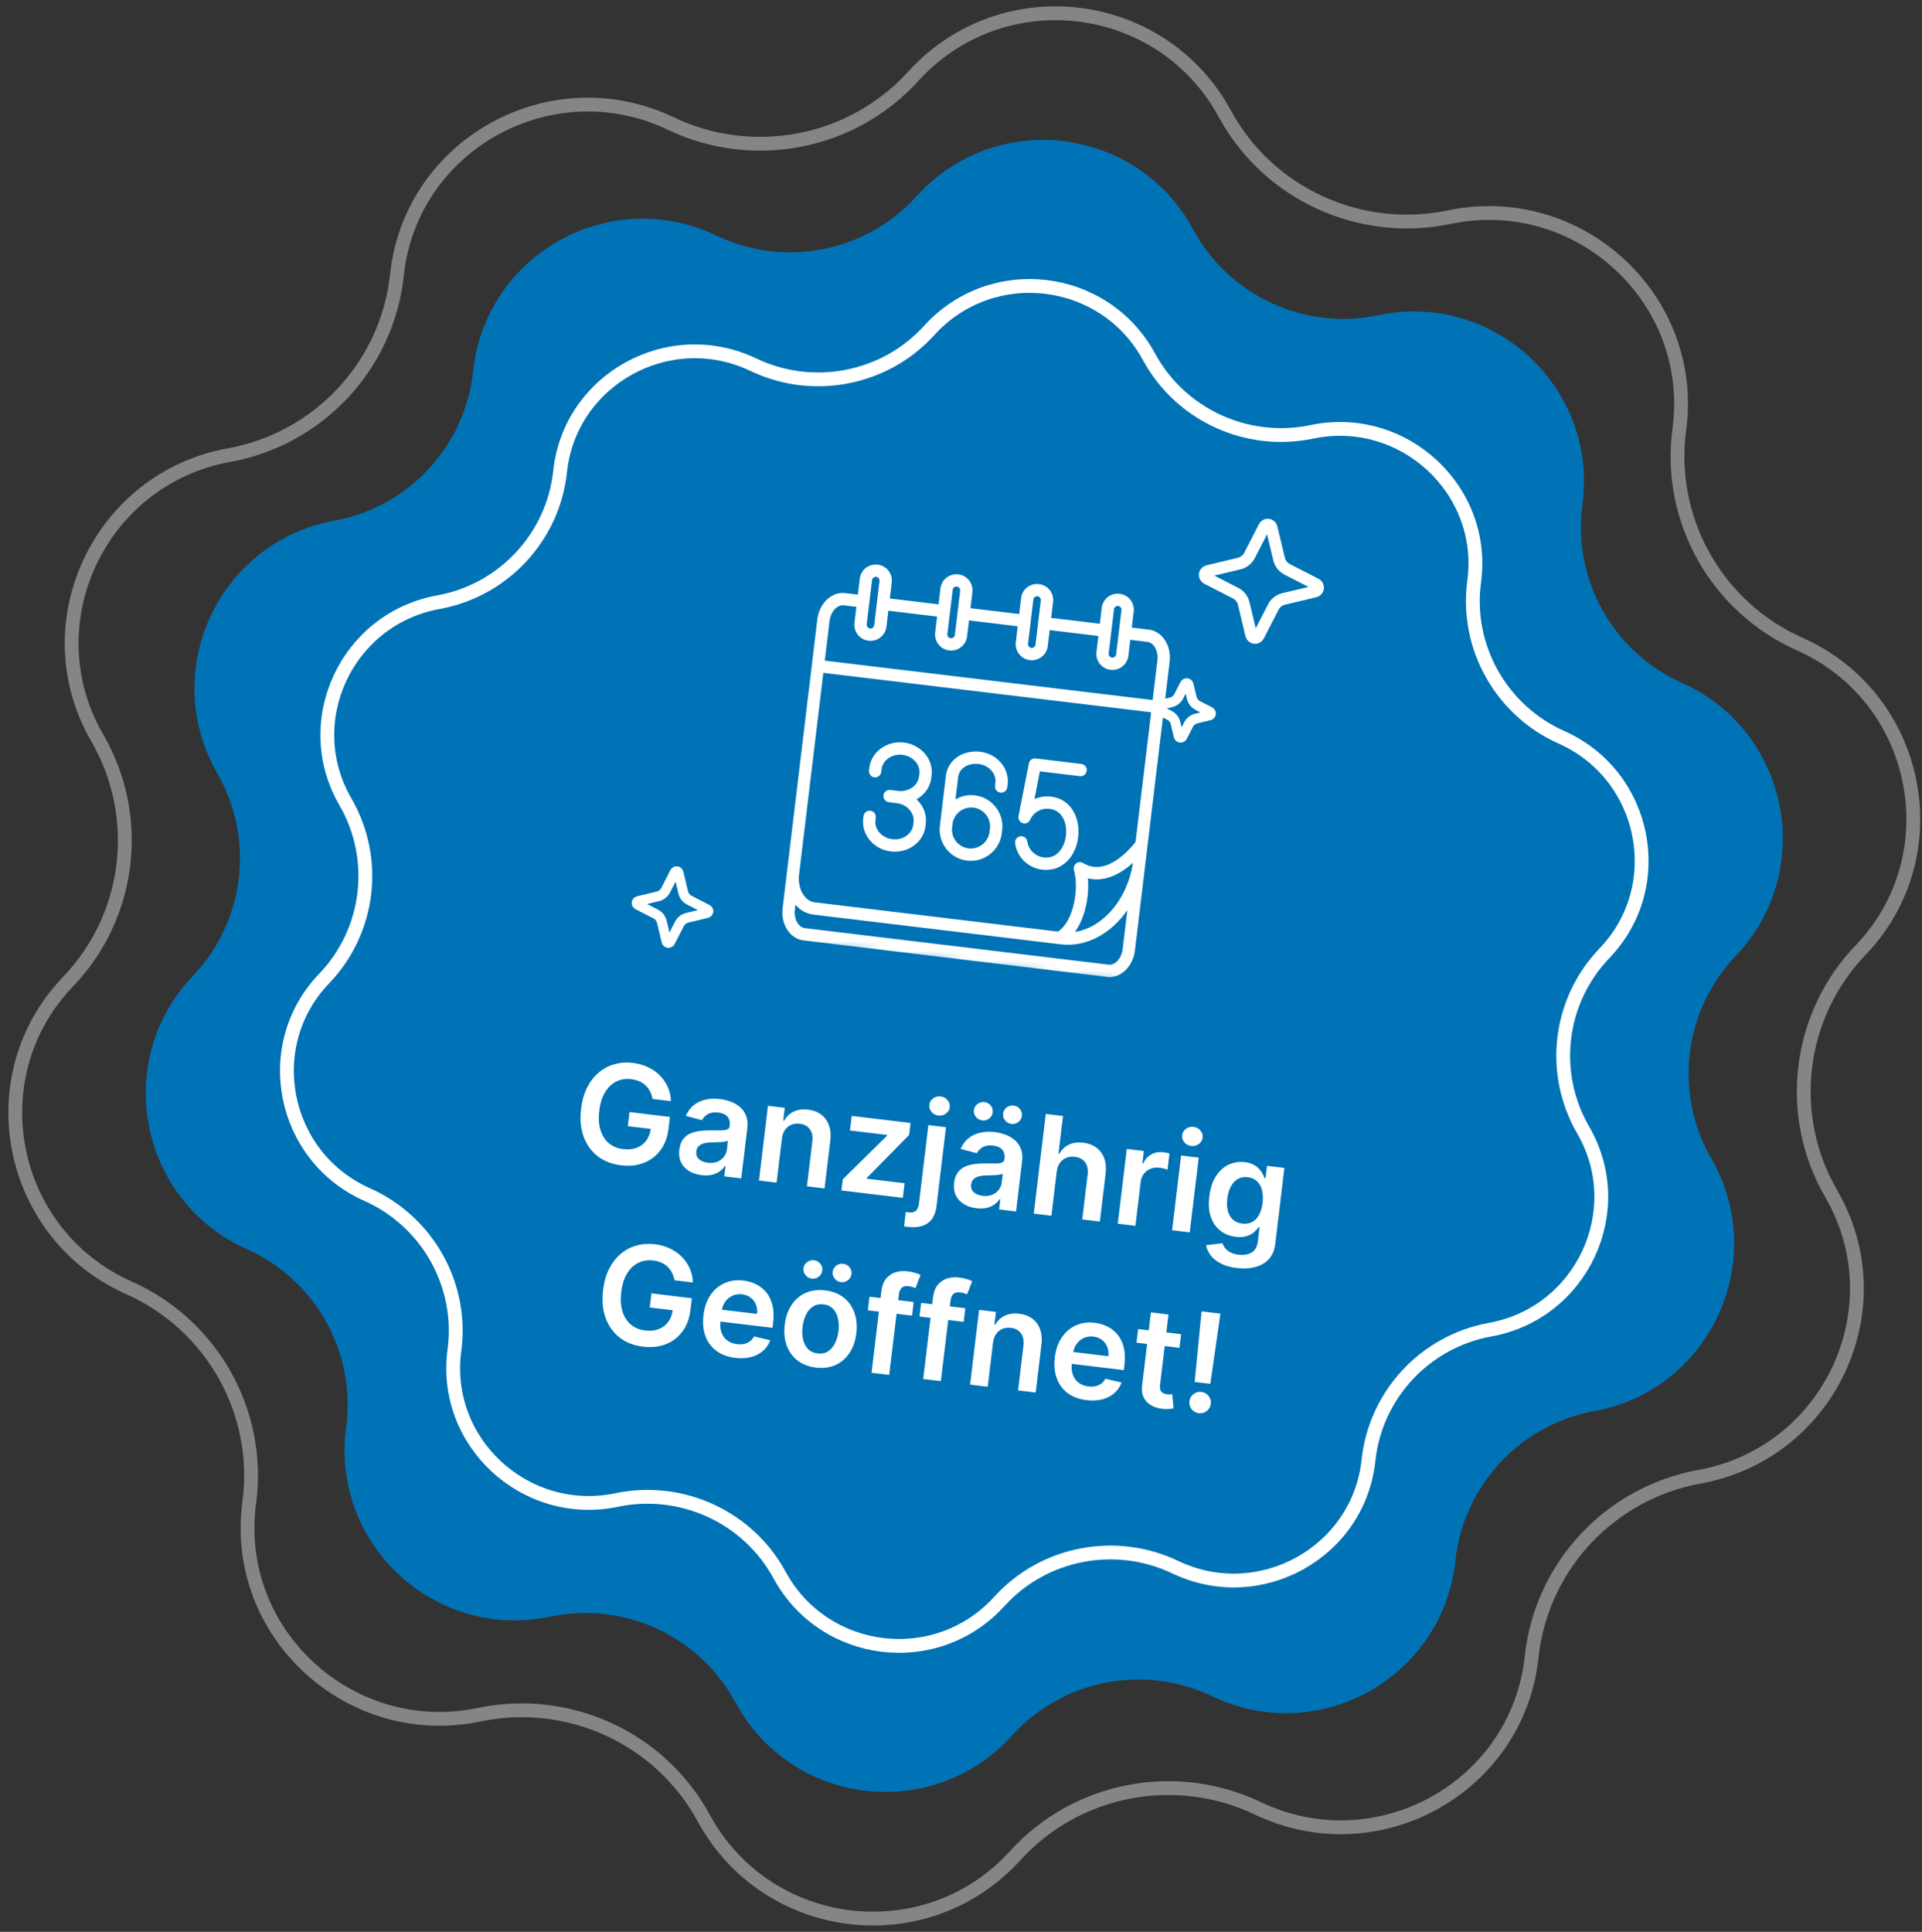 <svg width="195" height="196" viewBox="0 0 195 196" fill="none" xmlns="http://www.w3.org/2000/svg">
<rect x="0" y="0" width="195" height="196" fill="#333333" stroke="none"/>
<g clip-path="url(#clip0_1244_2)">
<path d="M93.001 19.902C101.006 11.036 115.376 12.765 121.051 23.276C124.692 30.021 132.343 33.563 139.843 31.98C151.528 29.513 162.141 39.355 160.552 51.192C159.532 58.788 163.638 66.15 170.636 69.276C181.541 74.146 184.341 88.347 176.096 96.988C170.806 102.533 169.799 110.901 173.624 117.543C179.584 127.892 173.496 141.024 161.748 143.17C154.208 144.547 148.473 150.724 147.662 158.346C146.399 170.222 133.754 177.266 122.987 172.098C116.077 168.781 107.805 170.408 102.668 176.097C94.662 184.963 80.292 183.235 74.618 172.723C70.976 165.978 63.326 162.436 55.826 164.019C44.141 166.486 33.528 156.644 35.117 144.808C36.136 137.211 32.03 129.849 25.032 126.724C14.128 121.853 11.328 107.652 19.572 99.011C24.863 93.466 25.869 85.098 22.045 78.457C16.085 68.107 22.172 54.975 33.921 52.83C41.461 51.453 47.196 45.275 48.007 37.653C49.27 25.778 61.914 18.733 72.681 23.901C79.592 27.218 87.864 25.591 93.001 19.902Z" fill="#0073B6"/>
<path opacity="0.4" d="M92.647 7.75C101.689 -2.206 117.852 -0.262 124.275 11.555C128.691 19.68 137.994 23.924 147.039 22.032C160.144 19.291 172.158 30.304 170.378 43.557C169.149 52.707 174.153 61.591 182.586 65.341C194.818 70.779 198.03 86.746 188.769 96.397C182.379 103.055 181.167 113.138 185.795 121.122C192.503 132.694 185.595 147.443 172.423 149.826C163.342 151.468 156.374 158.912 155.398 168.093C153.984 181.39 139.7 189.24 127.62 183.469C119.281 179.485 109.237 181.403 103.02 188.249C93.978 198.205 77.815 196.261 71.392 184.444C66.976 176.319 57.673 172.074 48.628 173.967C35.523 176.708 23.509 165.695 25.289 152.442C26.518 143.292 21.514 134.407 13.081 130.658C0.849 125.22 -2.363 109.253 6.898 99.602C13.288 92.944 14.501 82.861 9.872 74.877C3.164 63.305 10.072 48.556 23.244 46.173C32.325 44.531 39.294 37.087 40.27 27.906C41.683 14.609 55.967 6.759 68.048 12.53C76.386 16.514 86.43 14.596 92.647 7.75Z" stroke="white" stroke-width="1.4"/>
<path d="M94.268 33.531C100.649 26.506 112.054 27.878 116.586 36.216C119.79 42.11 126.537 45.188 133.097 43.815C142.345 41.88 150.821 49.654 149.565 59.002C148.674 65.64 152.304 72.084 158.42 74.803C167.051 78.641 169.316 89.907 162.783 96.714C158.148 101.545 157.268 108.859 160.626 114.651C165.358 122.813 160.486 133.221 151.191 134.902C144.604 136.093 139.549 141.492 138.841 148.153C137.844 157.532 127.766 163.074 119.241 159.001C113.194 156.112 105.909 157.502 101.399 162.468C95.019 169.493 83.613 168.121 79.081 159.783C75.877 153.889 69.13 150.811 62.57 152.184C53.322 154.118 44.846 146.345 46.102 136.997C46.993 130.359 43.363 123.915 37.247 121.195C28.616 117.358 26.351 106.092 32.884 99.284C37.519 94.454 38.399 87.14 35.041 81.348C30.309 73.186 35.181 62.778 44.477 61.097C51.063 59.905 56.118 54.506 56.826 47.846C57.823 38.467 67.901 32.925 76.426 36.998C82.473 39.887 89.758 38.497 94.268 33.531Z" stroke="white" stroke-width="1.4"/>
<path d="M128.265 53.445C128.435 53.114 128.924 53.173 129.01 53.535L129.771 56.717C129.88 57.171 130.181 57.555 130.597 57.768L133.508 59.262C133.838 59.431 133.779 59.92 133.418 60.007L130.236 60.767C129.782 60.876 129.398 61.178 129.185 61.593L127.691 64.504C127.521 64.834 127.032 64.775 126.946 64.414L126.185 61.232C126.077 60.778 125.775 60.394 125.36 60.181L122.449 58.687C122.118 58.517 122.177 58.028 122.538 57.942L125.72 57.181C126.174 57.073 126.559 56.771 126.772 56.356L128.265 53.445Z" stroke="white" stroke-width="1.2"/>
<path d="M68.467 88.498C68.552 88.332 68.796 88.362 68.839 88.542L69.317 90.539C69.398 90.879 69.624 91.167 69.936 91.327L71.762 92.265C71.927 92.349 71.898 92.594 71.717 92.637L69.721 93.114C69.38 93.196 69.092 93.422 68.933 93.734L67.995 95.56C67.91 95.725 67.666 95.695 67.623 95.515L67.145 93.519C67.064 93.178 66.838 92.89 66.526 92.73L64.7 91.793C64.535 91.708 64.564 91.464 64.745 91.42L66.741 90.943C67.082 90.862 67.37 90.635 67.53 90.324L68.467 88.498Z" stroke="white"/>
<mask id="mask0_1244_2" style="mask-type:luminance" maskUnits="userSpaceOnUse" x="76" y="55" width="46" height="46">
<path d="M121.476 60.555L81.762 55.777L76.985 95.491L116.699 100.268L121.476 60.555Z" fill="white"/>
</mask>
<g mask="url(#mask0_1244_2)">
<path d="M116.567 63.881L114.827 63.672L115.021 62.052C115.129 61.158 114.49 60.344 113.596 60.236C112.702 60.129 111.888 60.768 111.781 61.662L111.586 63.282L106.644 62.688L106.839 61.067C106.946 60.174 106.307 59.36 105.414 59.252C104.52 59.145 103.706 59.784 103.598 60.678L103.403 62.298L98.462 61.703L98.657 60.083C98.764 59.19 98.125 58.375 97.231 58.268C96.338 58.16 95.523 58.8 95.416 59.693L95.221 61.314L90.279 60.719L90.474 59.099C90.582 58.205 89.942 57.391 89.049 57.283C88.155 57.176 87.341 57.815 87.233 58.709L87.039 60.329L85.741 60.173C84.385 60.01 83.122 61.207 82.925 62.842L79.401 92.145C79.204 93.779 80.147 95.242 81.503 95.405L112.329 99.113C113.685 99.276 114.948 98.08 115.144 96.445L118.669 67.142C118.866 65.507 117.923 64.044 116.567 63.881ZM110.37 89.112C111.589 89.414 112.9 89.084 114.22 88.128C114.483 87.937 114.728 87.736 114.949 87.535C114.631 89.583 113.738 91.425 112.413 92.753C111.41 93.757 110.251 94.371 109.057 94.547C109.49 93.953 109.839 93.199 110.078 92.315C110.363 91.265 110.461 90.135 110.37 89.112ZM113.022 61.811C113.047 61.605 113.241 61.453 113.447 61.477C113.652 61.502 113.805 61.697 113.78 61.902L113.241 66.384C113.217 66.59 113.022 66.743 112.816 66.718C112.611 66.693 112.458 66.498 112.483 66.293L113.022 61.811ZM104.839 60.827C104.864 60.621 105.059 60.468 105.264 60.493C105.47 60.518 105.623 60.712 105.598 60.918L105.059 65.4C105.034 65.605 104.839 65.758 104.634 65.734C104.428 65.709 104.276 65.514 104.3 65.309L104.839 60.827ZM96.657 59.843C96.682 59.637 96.876 59.484 97.082 59.509C97.287 59.534 97.44 59.728 97.416 59.934L96.876 64.415C96.852 64.621 96.657 64.774 96.451 64.749C96.246 64.725 96.093 64.53 96.118 64.324L96.657 59.843ZM88.475 58.858C88.499 58.653 88.694 58.5 88.899 58.525C89.105 58.549 89.258 58.744 89.233 58.95L88.694 63.431C88.669 63.637 88.475 63.79 88.269 63.765C88.064 63.74 87.911 63.545 87.935 63.34L88.475 58.858ZM85.592 61.414L86.889 61.57L86.694 63.191C86.587 64.084 87.226 64.898 88.12 65.006C89.013 65.114 89.828 64.474 89.935 63.581L90.13 61.96L95.072 62.555L94.877 64.175C94.769 65.069 95.409 65.883 96.302 65.99C97.196 66.098 98.01 65.458 98.117 64.565L98.312 62.944L103.254 63.539L103.059 65.159C102.952 66.053 103.591 66.867 104.485 66.975C105.378 67.082 106.192 66.443 106.3 65.549L106.495 63.929L111.437 64.523L111.242 66.144C111.134 67.037 111.773 67.851 112.667 67.959C113.561 68.066 114.375 67.427 114.482 66.533L114.677 64.913L116.418 65.122C117.078 65.202 117.541 66.058 117.428 66.992L116.943 71.026L83.681 67.025L84.166 62.991C84.279 62.057 84.932 61.335 85.592 61.414ZM83.532 68.266L116.794 72.267L115.211 85.424C114.985 85.717 114.329 86.518 113.442 87.149C112.141 88.073 110.945 88.212 109.889 87.563C109.67 87.429 109.392 87.442 109.187 87.596C108.982 87.75 108.891 88.014 108.959 88.261C109.517 90.302 108.858 93.561 107.33 94.515L82.648 91.546C81.624 91.423 80.901 90.139 81.069 88.741L83.532 68.266ZM113.903 96.295C113.791 97.229 113.138 97.952 112.478 97.872L81.652 94.164C80.992 94.085 80.529 93.229 80.642 92.294L80.703 91.783C81.17 92.333 81.789 92.701 82.498 92.787L107.611 95.807C110.224 96.122 112.729 94.718 114.38 92.336L113.903 96.295ZM87.58 83.071L87.613 82.799C87.654 82.456 87.965 82.211 88.308 82.253C88.651 82.294 88.895 82.605 88.854 82.948L88.821 83.22C88.709 84.155 89.477 85.018 90.533 85.145C91.588 85.272 92.539 84.616 92.652 83.681L92.684 83.409C92.797 82.474 92.029 81.61 90.973 81.483L90.18 81.388C89.837 81.347 89.593 81.036 89.634 80.693C89.676 80.35 89.987 80.106 90.33 80.147L91.122 80.242C92.179 80.369 93.129 79.713 93.241 78.778L93.274 78.506C93.387 77.571 92.619 76.707 91.563 76.58C90.507 76.454 89.556 77.11 89.444 78.045L89.411 78.317C89.37 78.66 89.059 78.904 88.716 78.863C88.373 78.822 88.129 78.511 88.17 78.168L88.203 77.896C88.398 76.277 89.972 75.13 91.712 75.339C93.453 75.549 94.71 77.036 94.515 78.655L94.482 78.927C94.369 79.867 93.791 80.648 92.986 81.096C93.662 81.723 94.038 82.618 93.925 83.558L93.893 83.83C93.698 85.449 92.124 86.596 90.383 86.386C88.643 86.177 87.386 84.69 87.58 83.071ZM98.1 87.314L98.138 87.318C98.953 87.416 99.764 87.189 100.425 86.677C101.095 86.158 101.537 85.384 101.637 84.553L101.678 84.213C101.787 83.302 101.493 82.388 100.871 81.705C100.36 81.143 99.665 80.785 98.915 80.695C98.165 80.605 97.514 80.77 96.938 81.108L97.21 78.843C97.256 78.463 97.441 78.134 97.749 77.893C98.147 77.579 98.711 77.44 99.298 77.511C100.345 77.637 101.106 78.5 100.993 79.434L100.959 79.72C100.918 80.063 101.162 80.374 101.505 80.415C101.848 80.456 102.159 80.212 102.2 79.869L102.234 79.584C102.429 77.965 101.179 76.478 99.447 76.27C98.534 76.16 97.633 76.393 96.976 76.911C96.41 77.356 96.053 77.99 95.969 78.695L95.355 83.798C95.148 85.52 96.38 87.097 98.1 87.314ZM98.765 81.937C99.218 81.991 99.638 82.209 99.947 82.548C100.324 82.962 100.503 83.515 100.436 84.065L100.396 84.405C100.334 84.913 100.073 85.369 99.659 85.689C99.26 85.999 98.773 86.137 98.286 86.078L98.258 86.075C97.216 85.945 96.471 84.99 96.596 83.948L96.637 83.608C96.763 82.561 97.718 81.811 98.765 81.937ZM107.418 86.46C107.799 86.059 108.065 85.449 108.144 84.788C108.289 83.587 107.831 82.222 106.484 82.06C105.655 81.96 104.832 82.42 104.529 83.156C104.407 83.453 104.079 83.608 103.771 83.516C103.464 83.423 103.276 83.112 103.338 82.797L104.388 77.448C104.418 77.293 104.506 77.156 104.634 77.063C104.761 76.97 104.919 76.929 105.076 76.948L109.707 77.505C110.049 77.546 110.294 77.857 110.252 78.2C110.211 78.543 109.9 78.787 109.557 78.746L105.503 78.258L104.951 81.072C105.464 80.842 106.044 80.748 106.634 80.819C108.736 81.071 109.609 83.082 109.386 84.937C109.273 85.875 108.896 86.722 108.322 87.323C107.648 88.03 106.732 88.353 105.741 88.234C104.304 88.061 103.173 86.955 102.992 85.546C102.971 85.382 103.016 85.216 103.117 85.085C103.218 84.954 103.367 84.868 103.532 84.846C103.696 84.825 103.862 84.87 103.993 84.972C104.124 85.073 104.21 85.222 104.232 85.386C104.338 86.214 105.036 86.89 105.891 86.993C106.497 87.066 107.011 86.887 107.418 86.46Z" fill="white"/>
</g>
<path d="M66.207 111.494C66.157 111.217 66.072 110.965 65.953 110.737C65.837 110.506 65.688 110.303 65.505 110.128C65.326 109.952 65.112 109.812 64.865 109.705C64.618 109.595 64.343 109.522 64.04 109.486C63.497 109.42 62.997 109.499 62.54 109.721C62.082 109.943 61.7 110.304 61.393 110.805C61.089 111.302 60.892 111.929 60.801 112.686C60.709 113.45 60.751 114.111 60.928 114.67C61.104 115.228 61.39 115.671 61.784 115.999C62.179 116.324 62.66 116.52 63.226 116.588C63.739 116.65 64.195 116.605 64.594 116.453C64.996 116.301 65.321 116.056 65.569 115.719C65.817 115.378 65.97 114.962 66.029 114.472L66.436 114.586L63.692 114.256L63.864 112.824L67.966 113.318L67.82 114.532C67.716 115.398 67.441 116.124 66.997 116.711C66.552 117.299 65.987 117.725 65.3 117.99C64.615 118.251 63.854 118.331 63.018 118.231C62.087 118.119 61.294 117.812 60.64 117.309C59.99 116.803 59.514 116.14 59.212 115.319C58.914 114.496 58.829 113.551 58.957 112.485C59.056 111.669 59.258 110.953 59.566 110.34C59.877 109.726 60.268 109.221 60.74 108.823C61.212 108.423 61.743 108.139 62.334 107.974C62.925 107.804 63.552 107.759 64.213 107.839C64.773 107.906 65.284 108.051 65.748 108.274C66.213 108.493 66.614 108.775 66.953 109.12C67.296 109.465 67.564 109.858 67.758 110.298C67.952 110.739 68.057 111.212 68.073 111.718L66.207 111.494ZM71.184 119.228C70.704 119.17 70.281 119.033 69.917 118.815C69.556 118.595 69.284 118.302 69.101 117.936C68.922 117.571 68.862 117.139 68.921 116.643C68.973 116.215 69.094 115.871 69.286 115.61C69.478 115.349 69.72 115.151 70.013 115.016C70.307 114.881 70.63 114.792 70.982 114.747C71.338 114.7 71.703 114.679 72.076 114.684C72.526 114.691 72.891 114.693 73.172 114.69C73.453 114.684 73.661 114.649 73.796 114.585C73.934 114.518 74.013 114.399 74.034 114.228L74.038 114.198C74.082 113.827 74.007 113.525 73.811 113.295C73.615 113.064 73.31 112.924 72.895 112.874C72.457 112.822 72.099 112.875 71.819 113.035C71.543 113.196 71.344 113.4 71.224 113.65L69.585 113.212C69.772 112.767 70.035 112.408 70.375 112.135C70.715 111.859 71.114 111.67 71.57 111.568C72.027 111.463 72.52 111.442 73.05 111.506C73.415 111.55 73.773 111.636 74.125 111.765C74.477 111.894 74.79 112.076 75.066 112.309C75.342 112.539 75.551 112.833 75.691 113.191C75.835 113.548 75.877 113.979 75.816 114.483L75.206 119.557L73.488 119.35L73.613 118.309L73.554 118.301C73.42 118.499 73.243 118.678 73.024 118.839C72.808 118.996 72.545 119.113 72.235 119.189C71.93 119.263 71.579 119.276 71.184 119.228ZM71.806 117.971C72.165 118.014 72.484 117.981 72.765 117.871C73.045 117.758 73.271 117.591 73.441 117.371C73.614 117.152 73.717 116.902 73.751 116.623L73.858 115.729C73.797 115.769 73.696 115.8 73.557 115.823C73.42 115.847 73.268 115.864 73.1 115.873C72.932 115.883 72.766 115.89 72.602 115.894C72.438 115.897 72.296 115.9 72.175 115.902C71.904 115.906 71.659 115.937 71.438 115.994C71.218 116.051 71.038 116.146 70.898 116.279C70.759 116.41 70.675 116.59 70.648 116.82C70.608 117.149 70.698 117.412 70.918 117.609C71.138 117.806 71.434 117.926 71.806 117.971ZM79.324 115.545L78.789 119.988L77.002 119.773L77.914 112.191L79.622 112.397L79.467 113.685L79.556 113.696C79.782 113.292 80.1 112.988 80.512 112.784C80.927 112.58 81.418 112.512 81.984 112.581C82.507 112.643 82.949 112.81 83.311 113.081C83.675 113.352 83.939 113.712 84.102 114.162C84.268 114.613 84.313 115.141 84.237 115.746L83.656 120.573L81.869 120.358L82.417 115.807C82.478 115.301 82.394 114.888 82.165 114.57C81.939 114.253 81.596 114.066 81.136 114.011C80.823 113.973 80.537 114.009 80.277 114.118C80.02 114.224 79.807 114.397 79.638 114.637C79.472 114.877 79.368 115.18 79.324 115.545ZM85.374 120.78L85.51 119.645L90.009 115.213L90.017 115.149L86.236 114.694L86.414 113.214L92.382 113.932L92.235 115.151L87.934 119.521L87.926 119.585L91.776 120.048L91.598 121.529L85.374 120.78ZM94.19 114.149L95.977 114.364L95.012 122.38C94.947 122.926 94.789 123.365 94.539 123.695C94.289 124.026 93.957 124.254 93.545 124.382C93.132 124.509 92.646 124.539 92.087 124.472C92.021 124.464 91.96 124.455 91.905 124.445C91.849 124.438 91.788 124.429 91.723 124.418L91.898 122.962C91.947 122.971 91.991 122.978 92.03 122.983C92.07 122.991 92.11 122.997 92.153 123.003C92.495 123.044 92.751 122.989 92.919 122.839C93.087 122.693 93.19 122.46 93.228 122.14L94.19 114.149ZM95.208 113.18C94.921 113.145 94.687 113.022 94.506 112.81C94.328 112.595 94.255 112.354 94.287 112.088C94.32 111.818 94.448 111.601 94.671 111.438C94.898 111.271 95.155 111.206 95.441 111.24C95.724 111.274 95.954 111.399 96.132 111.614C96.314 111.826 96.388 112.067 96.356 112.336C96.324 112.603 96.194 112.819 95.967 112.986C95.744 113.149 95.491 113.214 95.208 113.18ZM99.065 122.582C98.585 122.524 98.162 122.387 97.798 122.169C97.437 121.949 97.165 121.656 96.982 121.29C96.803 120.925 96.743 120.493 96.802 119.996C96.854 119.569 96.975 119.224 97.167 118.964C97.359 118.703 97.601 118.505 97.894 118.37C98.188 118.235 98.511 118.146 98.863 118.101C99.219 118.054 99.584 118.033 99.957 118.038C100.407 118.045 100.773 118.047 101.053 118.044C101.334 118.038 101.542 118.003 101.677 117.939C101.815 117.872 101.894 117.753 101.915 117.582L101.919 117.552C101.963 117.181 101.888 116.879 101.692 116.649C101.496 116.418 101.191 116.278 100.776 116.228C100.338 116.176 99.98 116.229 99.7 116.389C99.424 116.55 99.225 116.754 99.105 117.004L97.466 116.566C97.653 116.121 97.916 115.762 98.256 115.489C98.596 115.213 98.995 115.024 99.451 114.922C99.908 114.817 100.401 114.796 100.931 114.86C101.296 114.904 101.654 114.99 102.006 115.119C102.358 115.248 102.671 115.43 102.947 115.663C103.223 115.893 103.432 116.187 103.572 116.544C103.716 116.902 103.758 117.333 103.697 117.836L103.087 122.911L101.369 122.704L101.494 121.663L101.435 121.655C101.301 121.853 101.124 122.032 100.905 122.192C100.689 122.35 100.426 122.467 100.116 122.543C99.811 122.617 99.46 122.63 99.065 122.582ZM99.687 121.325C100.046 121.368 100.365 121.335 100.646 121.225C100.926 121.112 101.152 120.945 101.322 120.725C101.495 120.506 101.598 120.256 101.632 119.977L101.74 119.083C101.678 119.122 101.577 119.154 101.438 119.177C101.301 119.201 101.149 119.217 100.981 119.227C100.813 119.237 100.647 119.244 100.483 119.247C100.319 119.251 100.177 119.254 100.056 119.256C99.785 119.26 99.54 119.291 99.319 119.348C99.099 119.405 98.919 119.5 98.779 119.633C98.64 119.763 98.556 119.944 98.529 120.174C98.489 120.503 98.579 120.766 98.799 120.963C99.019 121.159 99.315 121.28 99.687 121.325ZM99.656 113.675C99.396 113.644 99.182 113.524 99.013 113.317C98.848 113.11 98.78 112.882 98.81 112.632C98.842 112.368 98.962 112.159 99.171 112.004C99.384 111.846 99.62 111.783 99.88 111.814C100.146 111.846 100.359 111.963 100.519 112.166C100.681 112.366 100.747 112.598 100.715 112.861C100.685 113.111 100.567 113.317 100.361 113.479C100.157 113.642 99.923 113.707 99.656 113.675ZM102.618 114.031C102.358 114 102.143 113.881 101.975 113.673C101.809 113.467 101.742 113.238 101.772 112.988C101.803 112.725 101.924 112.516 102.133 112.36C102.345 112.202 102.582 112.139 102.841 112.17C103.108 112.202 103.321 112.32 103.48 112.522C103.643 112.722 103.709 112.954 103.677 113.217C103.647 113.467 103.529 113.673 103.322 113.835C103.119 113.998 102.884 114.063 102.618 114.031ZM107.205 118.899L106.67 123.342L104.883 123.127L106.1 113.018L107.847 113.228L107.388 117.044L107.477 117.054C107.706 116.648 108.021 116.344 108.423 116.142C108.828 115.937 109.32 115.869 109.899 115.939C110.426 116.002 110.872 116.167 111.237 116.435C111.602 116.703 111.866 117.061 112.029 117.512C112.195 117.962 112.241 118.494 112.167 119.106L111.587 123.933L109.8 123.718L110.347 119.167C110.409 118.657 110.325 118.245 110.095 117.93C109.87 117.613 109.522 117.425 109.051 117.369C108.735 117.331 108.444 117.366 108.177 117.474C107.914 117.579 107.697 117.752 107.524 117.991C107.355 118.231 107.249 118.534 107.205 118.899ZM113.408 124.152L114.32 116.57L116.053 116.779L115.901 118.043L115.979 118.052C116.17 117.631 116.448 117.322 116.812 117.126C117.18 116.926 117.581 116.853 118.015 116.905C118.114 116.917 118.224 116.935 118.344 116.959C118.468 116.981 118.571 117.005 118.651 117.031L118.453 118.675C118.381 118.64 118.263 118.602 118.101 118.563C117.943 118.52 117.788 118.49 117.637 118.472C117.311 118.432 117.009 118.468 116.732 118.578C116.459 118.686 116.234 118.854 116.056 119.083C115.878 119.312 115.77 119.587 115.731 119.91L115.195 124.367L113.408 124.152ZM118.919 124.815L119.831 117.233L121.618 117.448L120.706 125.03L118.919 124.815ZM120.859 116.265C120.576 116.231 120.344 116.108 120.162 115.896C119.981 115.681 119.907 115.44 119.939 115.173C119.971 114.903 120.101 114.687 120.327 114.524C120.554 114.358 120.809 114.292 121.092 114.326C121.378 114.36 121.61 114.485 121.788 114.7C121.97 114.912 122.044 115.153 122.012 115.423C121.98 115.689 121.85 115.906 121.623 116.072C121.4 116.235 121.145 116.3 120.859 116.265ZM125.48 128.649C124.838 128.572 124.297 128.418 123.857 128.188C123.417 127.962 123.075 127.687 122.83 127.364C122.585 127.04 122.43 126.696 122.363 126.331L124.019 126.135C124.074 126.292 124.162 126.451 124.282 126.612C124.403 126.777 124.574 126.921 124.796 127.044C125.021 127.172 125.313 127.257 125.672 127.3C126.179 127.361 126.613 127.288 126.975 127.081C127.337 126.878 127.551 126.496 127.618 125.937L127.791 124.5L127.702 124.49C127.588 124.663 127.43 124.836 127.229 125.009C127.032 125.182 126.78 125.317 126.475 125.414C126.172 125.511 125.804 125.533 125.37 125.481C124.787 125.411 124.276 125.211 123.835 124.881C123.397 124.548 123.072 124.091 122.858 123.511C122.647 122.929 122.592 122.224 122.691 121.398C122.791 120.566 123.014 119.88 123.359 119.34C123.708 118.798 124.138 118.407 124.647 118.168C125.157 117.926 125.703 117.84 126.286 117.91C126.73 117.963 127.086 118.083 127.354 118.269C127.626 118.452 127.835 118.659 127.98 118.89C128.127 119.118 128.233 119.329 128.3 119.524L128.398 119.536L128.549 118.282L130.311 118.494L129.385 126.199C129.307 126.848 129.087 127.365 128.727 127.753C128.367 128.14 127.906 128.407 127.344 128.553C126.782 128.699 126.161 128.731 125.48 128.649ZM126.037 124.139C126.415 124.185 126.749 124.131 127.038 123.979C127.326 123.827 127.561 123.586 127.74 123.257C127.92 122.929 128.039 122.522 128.097 122.038C128.155 121.561 128.136 121.135 128.041 120.76C127.949 120.385 127.782 120.083 127.539 119.853C127.3 119.621 126.988 119.481 126.603 119.435C126.205 119.387 125.86 119.451 125.568 119.626C125.277 119.801 125.042 120.062 124.863 120.408C124.685 120.75 124.569 121.15 124.514 121.607C124.458 122.071 124.477 122.486 124.57 122.851C124.666 123.213 124.836 123.507 125.079 123.733C125.326 123.957 125.645 124.092 126.037 124.139ZM68.435 129.892C68.385 129.615 68.3 129.363 68.18 129.135C68.065 128.904 67.915 128.701 67.733 128.525C67.554 128.35 67.34 128.209 67.093 128.103C66.846 127.993 66.571 127.92 66.268 127.883C65.725 127.818 65.225 127.896 64.767 128.119C64.31 128.341 63.928 128.702 63.621 129.202C63.317 129.7 63.12 130.327 63.029 131.084C62.937 131.848 62.979 132.509 63.156 133.067C63.332 133.626 63.618 134.069 64.012 134.397C64.407 134.722 64.888 134.918 65.454 134.986C65.967 135.048 66.423 135.003 66.822 134.85C67.224 134.698 67.549 134.454 67.797 134.116C68.044 133.776 68.198 133.36 68.257 132.87L68.664 132.984L65.919 132.654L66.092 131.222L70.194 131.716L70.047 132.93C69.943 133.795 69.669 134.522 69.224 135.109C68.78 135.697 68.215 136.123 67.528 136.387C66.843 136.649 66.082 136.729 65.246 136.629C64.315 136.517 63.522 136.209 62.868 135.707C62.218 135.201 61.742 134.538 61.44 133.717C61.142 132.893 61.057 131.949 61.185 130.882C61.283 130.066 61.486 129.351 61.794 128.737C62.105 128.124 62.496 127.618 62.968 127.221C63.44 126.82 63.971 126.537 64.562 126.371C65.153 126.202 65.78 126.157 66.441 126.237C67 126.304 67.512 126.449 67.976 126.672C68.44 126.891 68.842 127.173 69.181 127.518C69.524 127.863 69.792 128.256 69.986 128.696C70.18 129.137 70.285 129.61 70.301 130.116L68.435 129.892ZM74.587 137.762C73.827 137.671 73.19 137.434 72.675 137.052C72.164 136.666 71.795 136.165 71.569 135.547C71.343 134.925 71.278 134.218 71.374 133.425C71.467 132.645 71.698 131.978 72.065 131.425C72.436 130.869 72.909 130.458 73.485 130.194C74.061 129.926 74.711 129.835 75.435 129.923C75.903 129.979 76.334 130.108 76.731 130.309C77.131 130.507 77.472 130.782 77.753 131.133C78.038 131.484 78.244 131.913 78.37 132.419C78.496 132.921 78.52 133.505 78.44 134.17L78.374 134.718L72.159 133.97L72.304 132.766L76.806 133.307C76.844 132.965 76.806 132.651 76.694 132.367C76.581 132.08 76.404 131.843 76.163 131.658C75.925 131.472 75.635 131.359 75.293 131.317C74.927 131.274 74.596 131.324 74.298 131.468C74.001 131.609 73.757 131.814 73.568 132.082C73.383 132.346 73.268 132.648 73.224 132.987L73.098 134.038C73.045 134.479 73.08 134.867 73.203 135.202C73.327 135.534 73.523 135.802 73.792 136.004C74.062 136.204 74.391 136.327 74.78 136.373C75.04 136.405 75.279 136.397 75.498 136.35C75.718 136.299 75.914 136.211 76.086 136.085C76.258 135.959 76.397 135.793 76.501 135.589L78.147 135.977C77.989 136.406 77.742 136.766 77.406 137.06C77.074 137.35 76.668 137.559 76.189 137.685C75.71 137.807 75.176 137.833 74.587 137.762ZM82.778 138.748C82.037 138.659 81.415 138.418 80.911 138.027C80.407 137.636 80.041 137.13 79.812 136.508C79.586 135.887 79.521 135.184 79.615 134.401C79.709 133.618 79.94 132.95 80.307 132.396C80.677 131.843 81.153 131.437 81.735 131.176C82.318 130.916 82.979 130.83 83.719 130.919C84.46 131.008 85.082 131.248 85.585 131.639C86.089 132.03 86.454 132.538 86.679 133.163C86.908 133.788 86.975 134.492 86.881 135.275C86.786 136.058 86.554 136.725 86.184 137.275C85.818 137.825 85.343 138.23 84.761 138.49C84.179 138.751 83.518 138.837 82.778 138.748ZM82.96 137.317C83.361 137.366 83.71 137.296 84.006 137.108C84.303 136.916 84.54 136.641 84.717 136.282C84.897 135.923 85.014 135.513 85.07 135.052C85.126 134.588 85.109 134.161 85.019 133.769C84.933 133.375 84.768 133.05 84.525 132.794C84.282 132.537 83.96 132.385 83.559 132.337C83.147 132.287 82.792 132.358 82.492 132.549C82.195 132.74 81.956 133.017 81.776 133.379C81.599 133.739 81.483 134.15 81.427 134.614C81.372 135.075 81.387 135.501 81.474 135.892C81.563 136.283 81.73 136.607 81.973 136.863C82.219 137.116 82.548 137.268 82.96 137.317ZM82.366 129.725C82.106 129.693 81.891 129.574 81.723 129.367C81.557 129.16 81.49 128.932 81.52 128.682C81.551 128.418 81.672 128.209 81.881 128.054C82.093 127.896 82.33 127.833 82.59 127.864C82.856 127.896 83.069 128.013 83.228 128.216C83.391 128.416 83.457 128.647 83.425 128.911C83.395 129.161 83.277 129.367 83.07 129.529C82.867 129.692 82.632 129.757 82.366 129.725ZM85.327 130.081C85.067 130.05 84.853 129.93 84.684 129.723C84.519 129.516 84.451 129.288 84.481 129.038C84.513 128.775 84.633 128.565 84.842 128.41C85.055 128.252 85.291 128.189 85.551 128.22C85.818 128.252 86.031 128.37 86.19 128.572C86.353 128.772 86.418 129.004 86.387 129.267C86.357 129.517 86.238 129.723 86.032 129.885C85.829 130.048 85.594 130.113 85.327 130.081ZM92.697 132.099L92.531 133.481L88.049 132.942L88.215 131.56L92.697 132.099ZM88.424 139.277L89.422 130.979C89.483 130.469 89.639 130.057 89.891 129.744C90.145 129.43 90.462 129.211 90.841 129.087C91.22 128.962 91.628 128.926 92.066 128.979C92.375 129.016 92.647 129.074 92.881 129.152C93.116 129.23 93.288 129.296 93.398 129.349L92.877 130.689C92.804 130.657 92.711 130.622 92.599 130.585C92.487 130.545 92.36 130.516 92.219 130.499C91.886 130.459 91.641 130.512 91.484 130.656C91.33 130.798 91.235 131.017 91.199 131.313L90.215 139.492L88.424 139.277ZM97.937 132.729L97.77 134.112L93.288 133.572L93.455 132.19L97.937 132.729ZM93.663 139.907L94.661 131.609C94.723 131.099 94.879 130.688 95.13 130.374C95.385 130.061 95.702 129.842 96.081 129.717C96.46 129.592 96.868 129.556 97.305 129.609C97.615 129.646 97.887 129.704 98.121 129.782C98.355 129.86 98.528 129.926 98.638 129.98L98.116 131.319C98.043 131.287 97.951 131.252 97.838 131.215C97.726 131.175 97.6 131.147 97.458 131.13C97.126 131.09 96.881 131.142 96.723 131.287C96.569 131.428 96.474 131.647 96.439 131.943L95.455 140.122L93.663 139.907ZM100.745 136.252L100.211 140.694L98.424 140.48L99.336 132.898L101.044 133.103L100.889 134.392L100.978 134.402C101.203 133.999 101.522 133.695 101.934 133.491C102.349 133.287 102.839 133.219 103.405 133.287C103.928 133.35 104.371 133.517 104.732 133.787C105.097 134.058 105.361 134.419 105.523 134.869C105.69 135.32 105.735 135.847 105.658 136.452L105.078 141.28L103.291 141.065L103.838 136.514C103.899 136.007 103.815 135.595 103.587 135.277C103.361 134.959 103.018 134.773 102.557 134.717C102.245 134.68 101.958 134.715 101.698 134.824C101.442 134.93 101.229 135.103 101.06 135.343C100.894 135.584 100.789 135.887 100.745 136.252ZM110.233 142.05C109.473 141.959 108.835 141.722 108.32 141.339C107.809 140.954 107.441 140.452 107.214 139.834C106.989 139.213 106.924 138.506 107.019 137.713C107.113 136.933 107.343 136.266 107.71 135.713C108.081 135.157 108.554 134.746 109.13 134.482C109.707 134.214 110.357 134.123 111.081 134.21C111.548 134.267 111.98 134.395 112.376 134.597C112.776 134.795 113.117 135.07 113.399 135.421C113.684 135.772 113.889 136.201 114.015 136.707C114.142 137.209 114.165 137.793 114.085 138.458L114.019 139.006L107.805 138.258L107.95 137.054L112.451 137.595C112.489 137.252 112.452 136.939 112.339 136.655C112.227 136.368 112.05 136.131 111.808 135.945C111.57 135.76 111.28 135.647 110.938 135.605C110.573 135.561 110.241 135.612 109.943 135.756C109.646 135.897 109.403 136.102 109.214 136.369C109.028 136.634 108.914 136.936 108.869 137.274L108.743 138.326C108.69 138.767 108.725 139.155 108.848 139.49C108.972 139.822 109.168 140.089 109.438 140.292C109.708 140.492 110.037 140.615 110.425 140.661C110.685 140.693 110.925 140.685 111.144 140.638C111.364 140.587 111.559 140.499 111.732 140.373C111.904 140.247 112.042 140.081 112.147 139.877L113.793 140.265C113.634 140.693 113.387 141.054 113.051 141.348C112.719 141.638 112.314 141.847 111.835 141.973C111.356 142.095 110.822 142.121 110.233 142.05ZM119.832 135.363L119.665 136.745L115.307 136.221L115.473 134.839L119.832 135.363ZM116.768 133.152L118.554 133.367L117.698 140.485C117.669 140.725 117.683 140.913 117.74 141.051C117.801 141.185 117.889 141.282 118.006 141.343C118.122 141.404 118.254 141.443 118.402 141.461C118.514 141.474 118.617 141.478 118.711 141.473C118.808 141.468 118.883 141.462 118.934 141.454L119.067 142.888C118.967 142.909 118.826 142.929 118.644 142.947C118.465 142.965 118.248 142.963 117.994 142.939C117.545 142.898 117.15 142.782 116.809 142.591C116.468 142.396 116.212 142.129 116.039 141.787C115.87 141.446 115.815 141.039 115.876 140.566L116.768 133.152ZM123.817 133.279L122.795 140.397L121.206 140.206L121.906 133.049L123.817 133.279ZM121.63 143.381C121.33 143.345 121.086 143.209 120.898 142.973C120.713 142.737 120.638 142.467 120.675 142.165C120.71 141.868 120.846 141.628 121.082 141.442C121.321 141.258 121.59 141.183 121.89 141.219C122.183 141.254 122.424 141.39 122.612 141.627C122.804 141.863 122.882 142.13 122.846 142.426C122.822 142.627 122.749 142.803 122.627 142.955C122.509 143.108 122.362 143.224 122.185 143.303C122.012 143.379 121.827 143.405 121.63 143.381Z" fill="white"/>
<path d="M120.219 69.422C120.304 69.257 120.548 69.286 120.591 69.467L120.91 70.797C120.991 71.138 121.217 71.426 121.529 71.586L122.746 72.211C122.911 72.296 122.882 72.54 122.701 72.583L121.371 72.901C121.03 72.983 120.742 73.209 120.582 73.521L119.957 74.738C119.872 74.903 119.628 74.874 119.585 74.693L119.267 73.362C119.185 73.022 118.959 72.734 118.647 72.574L117.43 71.949C117.265 71.864 117.294 71.62 117.475 71.577L118.806 71.258C119.146 71.177 119.434 70.951 119.594 70.639L120.219 69.422Z" stroke="white"/>
</g>
<defs>
<clipPath id="clip0_1244_2">
<rect width="195" height="196" fill="white"/>
</clipPath>
</defs>
</svg>
